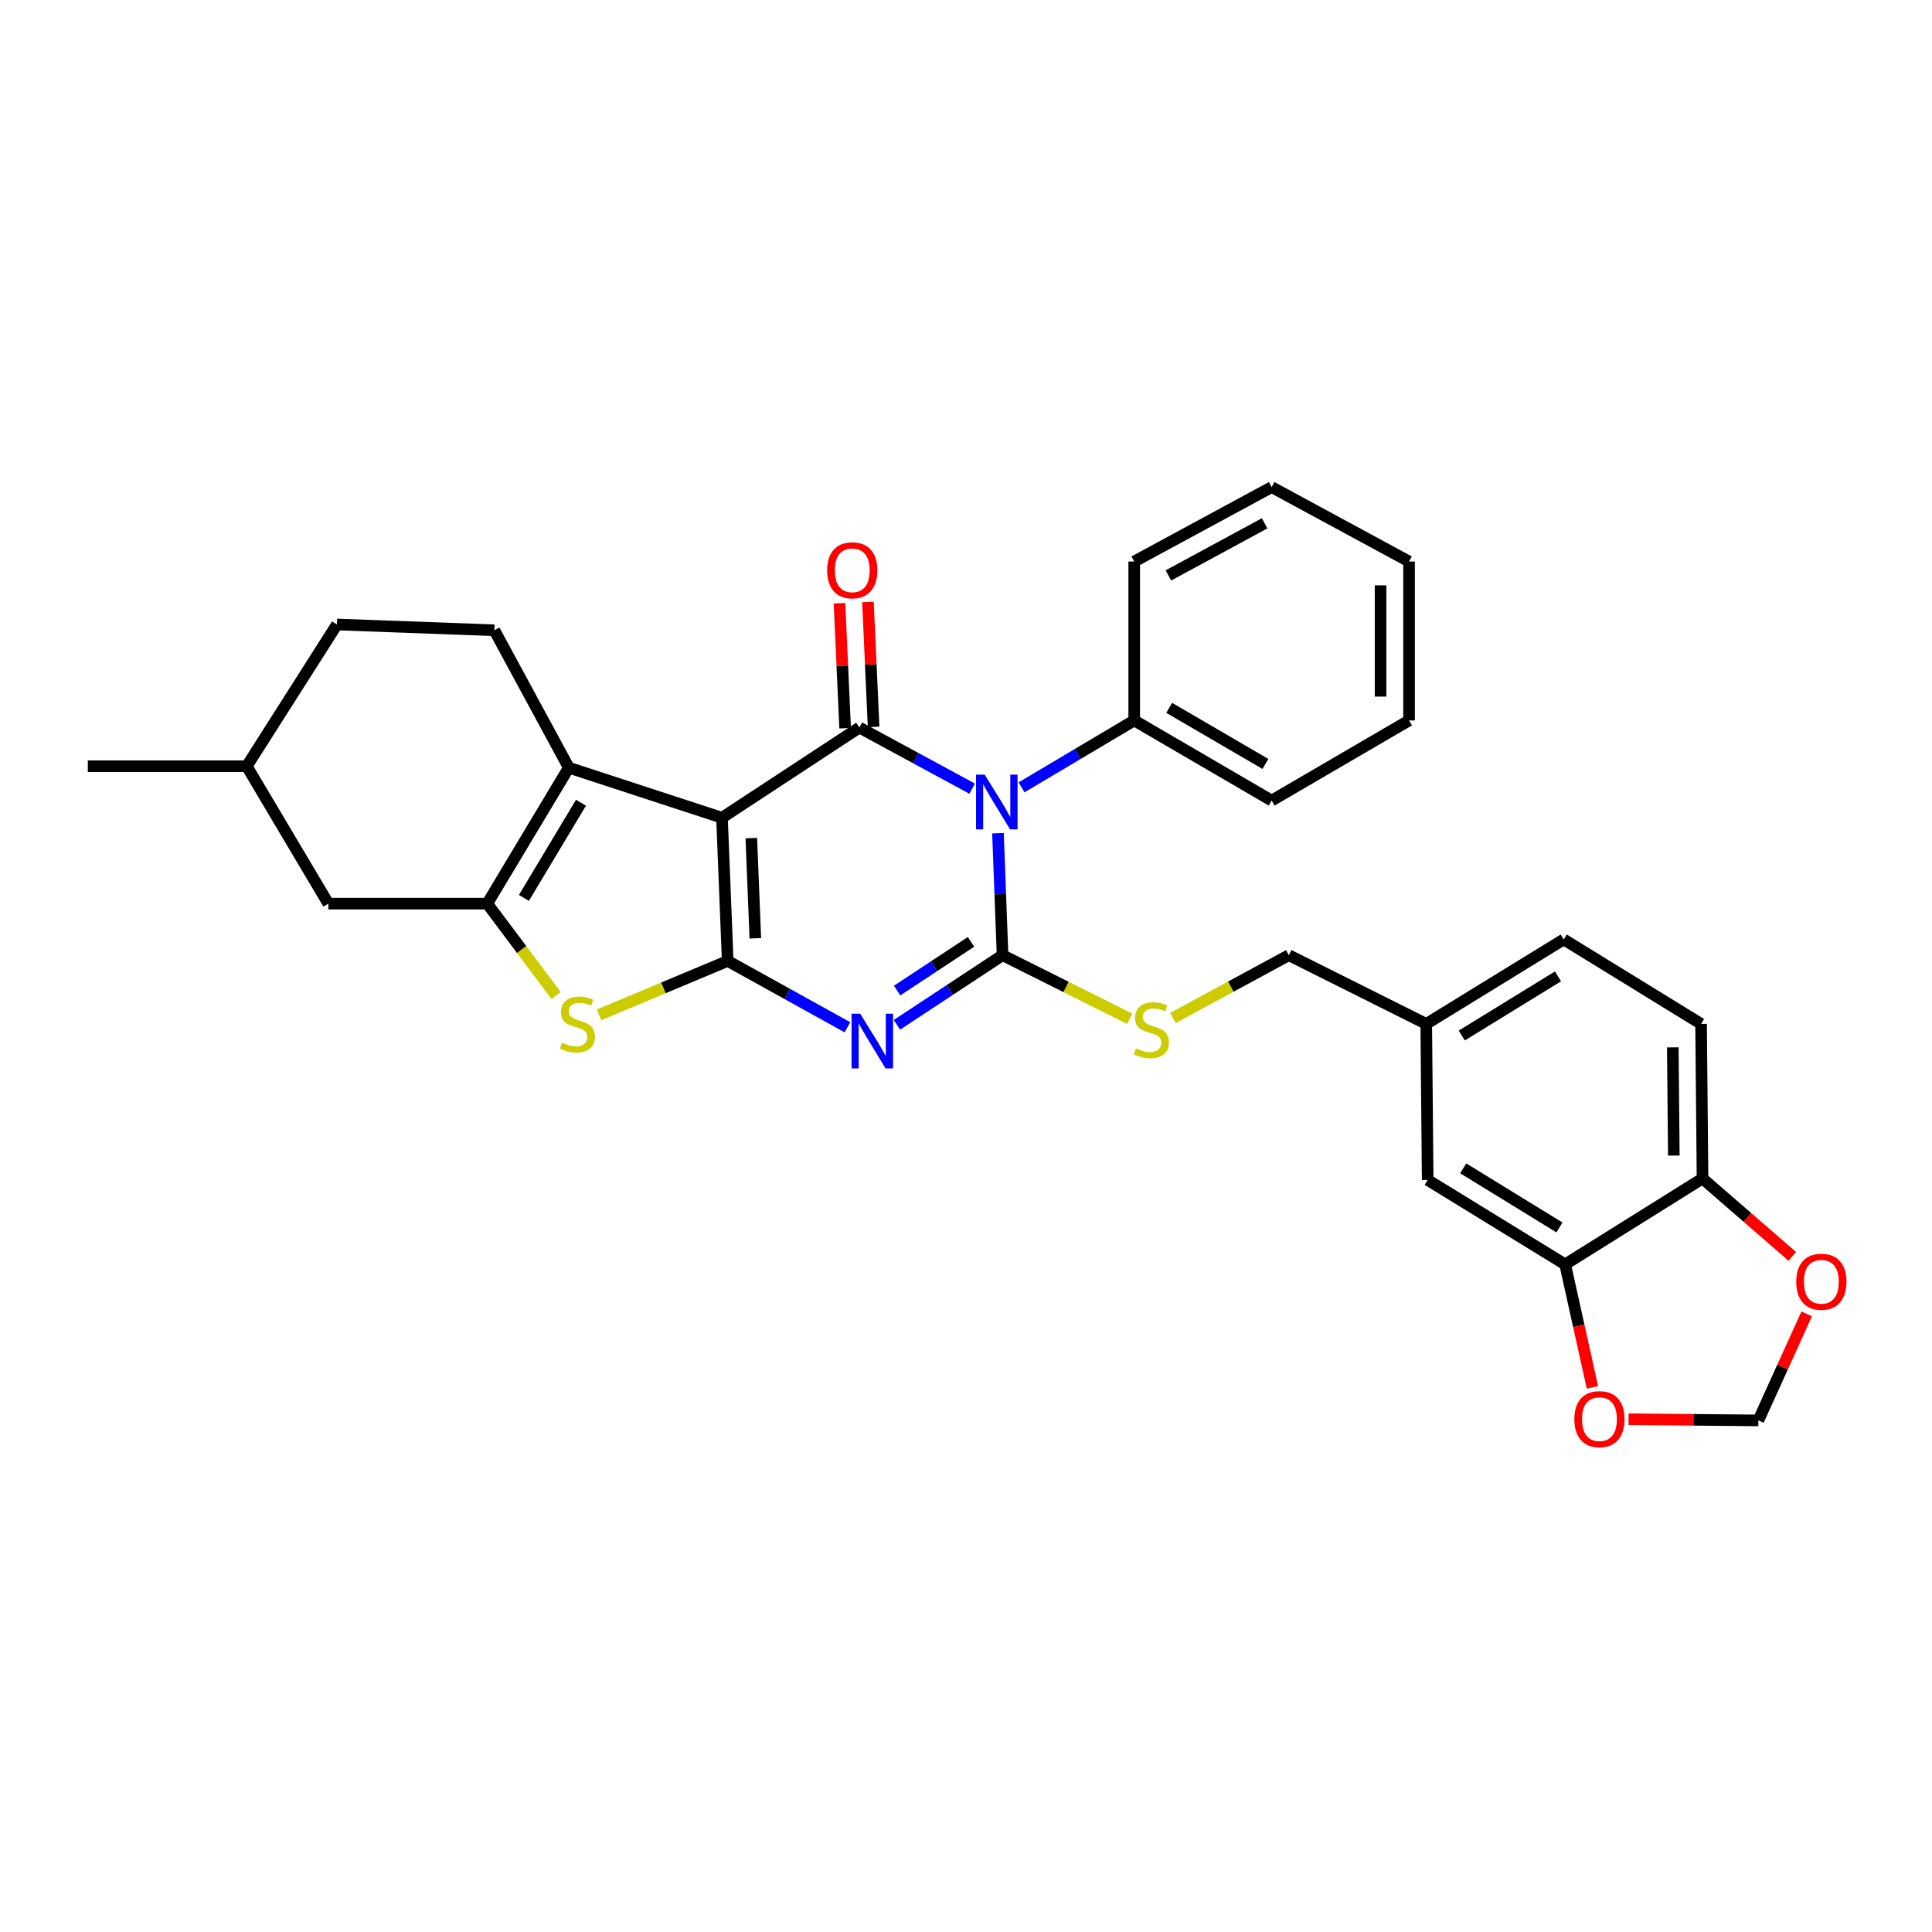 <?xml version='1.0' encoding='iso-8859-1'?>
<svg version='1.1' baseProfile='full'
              xmlns='http://www.w3.org/2000/svg'
                      xmlns:rdkit='http://www.rdkit.org/xml'
                      xmlns:xlink='http://www.w3.org/1999/xlink'
                  xml:space='preserve'
width='1000px' height='1000px' viewBox='0 0 1000 1000'>
<!-- END OF HEADER -->
<rect style='opacity:1.0;fill:#FFFFFF;stroke:none' width='1000' height='1000' x='0' y='0'> </rect>
<path class='bond-0' d='M 373.7,423.268 L 376.658,497.376' style='fill:none;fill-rule:evenodd;stroke:#000000;stroke-width:6px;stroke-linecap:butt;stroke-linejoin:miter;stroke-opacity:1' />
<path class='bond-0' d='M 388.88,433.797 L 390.951,485.672' style='fill:none;fill-rule:evenodd;stroke:#000000;stroke-width:6px;stroke-linecap:butt;stroke-linejoin:miter;stroke-opacity:1' />
<path class='bond-4' d='M 373.7,423.268 L 444.81,376.583' style='fill:none;fill-rule:evenodd;stroke:#000000;stroke-width:6px;stroke-linecap:butt;stroke-linejoin:miter;stroke-opacity:1' />
<path class='bond-5' d='M 373.7,423.268 L 294.406,397.345' style='fill:none;fill-rule:evenodd;stroke:#000000;stroke-width:6px;stroke-linecap:butt;stroke-linejoin:miter;stroke-opacity:1' />
<path class='bond-3' d='M 376.658,497.376 L 407.641,514.545' style='fill:none;fill-rule:evenodd;stroke:#000000;stroke-width:6px;stroke-linecap:butt;stroke-linejoin:miter;stroke-opacity:1' />
<path class='bond-3' d='M 407.641,514.545 L 438.624,531.714' style='fill:none;fill-rule:evenodd;stroke:#0000FF;stroke-width:6px;stroke-linecap:butt;stroke-linejoin:miter;stroke-opacity:1' />
<path class='bond-7' d='M 376.658,497.376 L 343.355,511.332' style='fill:none;fill-rule:evenodd;stroke:#000000;stroke-width:6px;stroke-linecap:butt;stroke-linejoin:miter;stroke-opacity:1' />
<path class='bond-7' d='M 343.355,511.332 L 310.052,525.288' style='fill:none;fill-rule:evenodd;stroke:#CCCC00;stroke-width:6px;stroke-linecap:butt;stroke-linejoin:miter;stroke-opacity:1' />
<path class='bond-1' d='M 503.189,408.21 L 473.999,392.397' style='fill:none;fill-rule:evenodd;stroke:#0000FF;stroke-width:6px;stroke-linecap:butt;stroke-linejoin:miter;stroke-opacity:1' />
<path class='bond-1' d='M 473.999,392.397 L 444.81,376.583' style='fill:none;fill-rule:evenodd;stroke:#000000;stroke-width:6px;stroke-linecap:butt;stroke-linejoin:miter;stroke-opacity:1' />
<path class='bond-2' d='M 516.555,431.268 L 517.736,462.839' style='fill:none;fill-rule:evenodd;stroke:#0000FF;stroke-width:6px;stroke-linecap:butt;stroke-linejoin:miter;stroke-opacity:1' />
<path class='bond-2' d='M 517.736,462.839 L 518.917,494.41' style='fill:none;fill-rule:evenodd;stroke:#000000;stroke-width:6px;stroke-linecap:butt;stroke-linejoin:miter;stroke-opacity:1' />
<path class='bond-11' d='M 528.759,407.519 L 557.914,390.208' style='fill:none;fill-rule:evenodd;stroke:#0000FF;stroke-width:6px;stroke-linecap:butt;stroke-linejoin:miter;stroke-opacity:1' />
<path class='bond-11' d='M 557.914,390.208 L 587.069,372.896' style='fill:none;fill-rule:evenodd;stroke:#000000;stroke-width:6px;stroke-linecap:butt;stroke-linejoin:miter;stroke-opacity:1' />
<path class='bond-8' d='M 518.917,494.41 L 551.829,510.865' style='fill:none;fill-rule:evenodd;stroke:#000000;stroke-width:6px;stroke-linecap:butt;stroke-linejoin:miter;stroke-opacity:1' />
<path class='bond-8' d='M 551.829,510.865 L 584.741,527.319' style='fill:none;fill-rule:evenodd;stroke:#CCCC00;stroke-width:6px;stroke-linecap:butt;stroke-linejoin:miter;stroke-opacity:1' />
<path class='bond-32' d='M 518.917,494.41 L 491.59,512.425' style='fill:none;fill-rule:evenodd;stroke:#000000;stroke-width:6px;stroke-linecap:butt;stroke-linejoin:miter;stroke-opacity:1' />
<path class='bond-32' d='M 491.59,512.425 L 464.262,530.44' style='fill:none;fill-rule:evenodd;stroke:#0000FF;stroke-width:6px;stroke-linecap:butt;stroke-linejoin:miter;stroke-opacity:1' />
<path class='bond-32' d='M 502.602,487.502 L 483.473,500.112' style='fill:none;fill-rule:evenodd;stroke:#000000;stroke-width:6px;stroke-linecap:butt;stroke-linejoin:miter;stroke-opacity:1' />
<path class='bond-32' d='M 483.473,500.112 L 464.343,512.722' style='fill:none;fill-rule:evenodd;stroke:#0000FF;stroke-width:6px;stroke-linecap:butt;stroke-linejoin:miter;stroke-opacity:1' />
<path class='bond-12' d='M 452.176,376.25 L 450.713,343.909' style='fill:none;fill-rule:evenodd;stroke:#000000;stroke-width:6px;stroke-linecap:butt;stroke-linejoin:miter;stroke-opacity:1' />
<path class='bond-12' d='M 450.713,343.909 L 449.249,311.567' style='fill:none;fill-rule:evenodd;stroke:#FF0000;stroke-width:6px;stroke-linecap:butt;stroke-linejoin:miter;stroke-opacity:1' />
<path class='bond-12' d='M 437.443,376.917 L 435.98,344.575' style='fill:none;fill-rule:evenodd;stroke:#000000;stroke-width:6px;stroke-linecap:butt;stroke-linejoin:miter;stroke-opacity:1' />
<path class='bond-12' d='M 435.98,344.575 L 434.516,312.234' style='fill:none;fill-rule:evenodd;stroke:#FF0000;stroke-width:6px;stroke-linecap:butt;stroke-linejoin:miter;stroke-opacity:1' />
<path class='bond-6' d='M 294.406,397.345 L 252.195,467.725' style='fill:none;fill-rule:evenodd;stroke:#000000;stroke-width:6px;stroke-linecap:butt;stroke-linejoin:miter;stroke-opacity:1' />
<path class='bond-6' d='M 300.722,415.488 L 271.174,464.754' style='fill:none;fill-rule:evenodd;stroke:#000000;stroke-width:6px;stroke-linecap:butt;stroke-linejoin:miter;stroke-opacity:1' />
<path class='bond-9' d='M 294.406,397.345 L 255.882,326.228' style='fill:none;fill-rule:evenodd;stroke:#000000;stroke-width:6px;stroke-linecap:butt;stroke-linejoin:miter;stroke-opacity:1' />
<path class='bond-13' d='M 252.195,467.725 L 169.951,467.725' style='fill:none;fill-rule:evenodd;stroke:#000000;stroke-width:6px;stroke-linecap:butt;stroke-linejoin:miter;stroke-opacity:1' />
<path class='bond-31' d='M 252.195,467.725 L 270.016,491.498' style='fill:none;fill-rule:evenodd;stroke:#000000;stroke-width:6px;stroke-linecap:butt;stroke-linejoin:miter;stroke-opacity:1' />
<path class='bond-31' d='M 270.016,491.498 L 287.838,515.271' style='fill:none;fill-rule:evenodd;stroke:#CCCC00;stroke-width:6px;stroke-linecap:butt;stroke-linejoin:miter;stroke-opacity:1' />
<path class='bond-20' d='M 607.077,526.921 L 637.085,510.666' style='fill:none;fill-rule:evenodd;stroke:#CCCC00;stroke-width:6px;stroke-linecap:butt;stroke-linejoin:miter;stroke-opacity:1' />
<path class='bond-20' d='M 637.085,510.666 L 667.092,494.41' style='fill:none;fill-rule:evenodd;stroke:#000000;stroke-width:6px;stroke-linecap:butt;stroke-linejoin:miter;stroke-opacity:1' />
<path class='bond-22' d='M 255.882,326.228 L 174.4,323.237' style='fill:none;fill-rule:evenodd;stroke:#000000;stroke-width:6px;stroke-linecap:butt;stroke-linejoin:miter;stroke-opacity:1' />
<path class='bond-10' d='M 810.113,654.441 L 738.972,610.746' style='fill:none;fill-rule:evenodd;stroke:#000000;stroke-width:6px;stroke-linecap:butt;stroke-linejoin:miter;stroke-opacity:1' />
<path class='bond-10' d='M 807.161,635.32 L 757.361,604.734' style='fill:none;fill-rule:evenodd;stroke:#000000;stroke-width:6px;stroke-linecap:butt;stroke-linejoin:miter;stroke-opacity:1' />
<path class='bond-15' d='M 810.113,654.441 L 817.178,686.264' style='fill:none;fill-rule:evenodd;stroke:#000000;stroke-width:6px;stroke-linecap:butt;stroke-linejoin:miter;stroke-opacity:1' />
<path class='bond-15' d='M 817.178,686.264 L 824.243,718.087' style='fill:none;fill-rule:evenodd;stroke:#FF0000;stroke-width:6px;stroke-linecap:butt;stroke-linejoin:miter;stroke-opacity:1' />
<path class='bond-35' d='M 810.113,654.441 L 881.223,609.984' style='fill:none;fill-rule:evenodd;stroke:#000000;stroke-width:6px;stroke-linecap:butt;stroke-linejoin:miter;stroke-opacity:1' />
<path class='bond-25' d='M 587.069,372.896 L 658.211,414.379' style='fill:none;fill-rule:evenodd;stroke:#000000;stroke-width:6px;stroke-linecap:butt;stroke-linejoin:miter;stroke-opacity:1' />
<path class='bond-25' d='M 605.169,366.379 L 654.968,395.416' style='fill:none;fill-rule:evenodd;stroke:#000000;stroke-width:6px;stroke-linecap:butt;stroke-linejoin:miter;stroke-opacity:1' />
<path class='bond-26' d='M 587.069,372.896 L 587.069,290.644' style='fill:none;fill-rule:evenodd;stroke:#000000;stroke-width:6px;stroke-linecap:butt;stroke-linejoin:miter;stroke-opacity:1' />
<path class='bond-33' d='M 169.951,467.725 L 127.715,396.591' style='fill:none;fill-rule:evenodd;stroke:#000000;stroke-width:6px;stroke-linecap:butt;stroke-linejoin:miter;stroke-opacity:1' />
<path class='bond-14' d='M 881.223,609.984 L 880.477,529.977' style='fill:none;fill-rule:evenodd;stroke:#000000;stroke-width:6px;stroke-linecap:butt;stroke-linejoin:miter;stroke-opacity:1' />
<path class='bond-14' d='M 866.364,598.121 L 865.842,542.116' style='fill:none;fill-rule:evenodd;stroke:#000000;stroke-width:6px;stroke-linecap:butt;stroke-linejoin:miter;stroke-opacity:1' />
<path class='bond-16' d='M 881.223,609.984 L 904.458,630.143' style='fill:none;fill-rule:evenodd;stroke:#000000;stroke-width:6px;stroke-linecap:butt;stroke-linejoin:miter;stroke-opacity:1' />
<path class='bond-16' d='M 904.458,630.143 L 927.694,650.302' style='fill:none;fill-rule:evenodd;stroke:#FF0000;stroke-width:6px;stroke-linecap:butt;stroke-linejoin:miter;stroke-opacity:1' />
<path class='bond-17' d='M 842.933,734.592 L 876.531,734.897' style='fill:none;fill-rule:evenodd;stroke:#FF0000;stroke-width:6px;stroke-linecap:butt;stroke-linejoin:miter;stroke-opacity:1' />
<path class='bond-17' d='M 876.531,734.897 L 910.128,735.202' style='fill:none;fill-rule:evenodd;stroke:#000000;stroke-width:6px;stroke-linecap:butt;stroke-linejoin:miter;stroke-opacity:1' />
<path class='bond-36' d='M 935.138,680.079 L 922.633,707.641' style='fill:none;fill-rule:evenodd;stroke:#FF0000;stroke-width:6px;stroke-linecap:butt;stroke-linejoin:miter;stroke-opacity:1' />
<path class='bond-36' d='M 922.633,707.641 L 910.128,735.202' style='fill:none;fill-rule:evenodd;stroke:#000000;stroke-width:6px;stroke-linecap:butt;stroke-linejoin:miter;stroke-opacity:1' />
<path class='bond-18' d='M 738.972,610.746 L 738.218,529.977' style='fill:none;fill-rule:evenodd;stroke:#000000;stroke-width:6px;stroke-linecap:butt;stroke-linejoin:miter;stroke-opacity:1' />
<path class='bond-19' d='M 880.477,529.977 L 809.368,486.25' style='fill:none;fill-rule:evenodd;stroke:#000000;stroke-width:6px;stroke-linecap:butt;stroke-linejoin:miter;stroke-opacity:1' />
<path class='bond-21' d='M 667.092,494.41 L 738.218,529.977' style='fill:none;fill-rule:evenodd;stroke:#000000;stroke-width:6px;stroke-linecap:butt;stroke-linejoin:miter;stroke-opacity:1' />
<path class='bond-23' d='M 738.218,529.977 L 809.368,486.25' style='fill:none;fill-rule:evenodd;stroke:#000000;stroke-width:6px;stroke-linecap:butt;stroke-linejoin:miter;stroke-opacity:1' />
<path class='bond-23' d='M 756.612,535.983 L 806.417,505.374' style='fill:none;fill-rule:evenodd;stroke:#000000;stroke-width:6px;stroke-linecap:butt;stroke-linejoin:miter;stroke-opacity:1' />
<path class='bond-24' d='M 174.4,323.237 L 127.715,396.591' style='fill:none;fill-rule:evenodd;stroke:#000000;stroke-width:6px;stroke-linecap:butt;stroke-linejoin:miter;stroke-opacity:1' />
<path class='bond-27' d='M 127.715,396.591 L 45.455,396.591' style='fill:none;fill-rule:evenodd;stroke:#000000;stroke-width:6px;stroke-linecap:butt;stroke-linejoin:miter;stroke-opacity:1' />
<path class='bond-29' d='M 658.211,414.379 L 729.328,372.896' style='fill:none;fill-rule:evenodd;stroke:#000000;stroke-width:6px;stroke-linecap:butt;stroke-linejoin:miter;stroke-opacity:1' />
<path class='bond-28' d='M 587.069,290.644 L 658.211,252.128' style='fill:none;fill-rule:evenodd;stroke:#000000;stroke-width:6px;stroke-linecap:butt;stroke-linejoin:miter;stroke-opacity:1' />
<path class='bond-28' d='M 604.762,297.836 L 654.561,270.875' style='fill:none;fill-rule:evenodd;stroke:#000000;stroke-width:6px;stroke-linecap:butt;stroke-linejoin:miter;stroke-opacity:1' />
<path class='bond-30' d='M 658.211,252.128 L 729.328,290.644' style='fill:none;fill-rule:evenodd;stroke:#000000;stroke-width:6px;stroke-linecap:butt;stroke-linejoin:miter;stroke-opacity:1' />
<path class='bond-34' d='M 729.328,372.896 L 729.328,290.644' style='fill:none;fill-rule:evenodd;stroke:#000000;stroke-width:6px;stroke-linecap:butt;stroke-linejoin:miter;stroke-opacity:1' />
<path class='bond-34' d='M 714.58,360.559 L 714.58,302.982' style='fill:none;fill-rule:evenodd;stroke:#000000;stroke-width:6px;stroke-linecap:butt;stroke-linejoin:miter;stroke-opacity:1' />
<path  class='atom-2' d='M 509.691 400.964
L 518.971 415.964
Q 519.891 417.444, 521.371 420.124
Q 522.851 422.804, 522.931 422.964
L 522.931 400.964
L 526.691 400.964
L 526.691 429.284
L 522.811 429.284
L 512.851 412.884
Q 511.691 410.964, 510.451 408.764
Q 509.251 406.564, 508.891 405.884
L 508.891 429.284
L 505.211 429.284
L 505.211 400.964
L 509.691 400.964
' fill='#0000FF'/>
<path  class='atom-4' d='M 445.243 524.691
L 454.523 539.691
Q 455.443 541.171, 456.923 543.851
Q 458.403 546.531, 458.483 546.691
L 458.483 524.691
L 462.243 524.691
L 462.243 553.011
L 458.363 553.011
L 448.403 536.611
Q 447.243 534.691, 446.003 532.491
Q 444.803 530.291, 444.443 529.611
L 444.443 553.011
L 440.763 553.011
L 440.763 524.691
L 445.243 524.691
' fill='#0000FF'/>
<path  class='atom-8' d='M 290.863 539.697
Q 291.183 539.817, 292.503 540.377
Q 293.823 540.937, 295.263 541.297
Q 296.743 541.617, 298.183 541.617
Q 300.863 541.617, 302.423 540.337
Q 303.983 539.017, 303.983 536.737
Q 303.983 535.177, 303.183 534.217
Q 302.423 533.257, 301.223 532.737
Q 300.023 532.217, 298.023 531.617
Q 295.503 530.857, 293.983 530.137
Q 292.503 529.417, 291.423 527.897
Q 290.383 526.377, 290.383 523.817
Q 290.383 520.257, 292.783 518.057
Q 295.223 515.857, 300.023 515.857
Q 303.303 515.857, 307.023 517.417
L 306.103 520.497
Q 302.703 519.097, 300.143 519.097
Q 297.383 519.097, 295.863 520.257
Q 294.343 521.377, 294.383 523.337
Q 294.383 524.857, 295.143 525.777
Q 295.943 526.697, 297.063 527.217
Q 298.223 527.737, 300.143 528.337
Q 302.703 529.137, 304.223 529.937
Q 305.743 530.737, 306.823 532.377
Q 307.943 533.977, 307.943 536.737
Q 307.943 540.657, 305.303 542.777
Q 302.703 544.857, 298.343 544.857
Q 295.823 544.857, 293.903 544.297
Q 292.023 543.777, 289.783 542.857
L 290.863 539.697
' fill='#CCCC00'/>
<path  class='atom-9' d='M 587.975 542.655
Q 588.295 542.775, 589.615 543.335
Q 590.935 543.895, 592.375 544.255
Q 593.855 544.575, 595.295 544.575
Q 597.975 544.575, 599.535 543.295
Q 601.095 541.975, 601.095 539.695
Q 601.095 538.135, 600.295 537.175
Q 599.535 536.215, 598.335 535.695
Q 597.135 535.175, 595.135 534.575
Q 592.615 533.815, 591.095 533.095
Q 589.615 532.375, 588.535 530.855
Q 587.495 529.335, 587.495 526.775
Q 587.495 523.215, 589.895 521.015
Q 592.335 518.815, 597.135 518.815
Q 600.415 518.815, 604.135 520.375
L 603.215 523.455
Q 599.815 522.055, 597.255 522.055
Q 594.495 522.055, 592.975 523.215
Q 591.455 524.335, 591.495 526.295
Q 591.495 527.815, 592.255 528.735
Q 593.055 529.655, 594.175 530.175
Q 595.335 530.695, 597.255 531.295
Q 599.815 532.095, 601.335 532.895
Q 602.855 533.695, 603.935 535.335
Q 605.055 536.935, 605.055 539.695
Q 605.055 543.615, 602.415 545.735
Q 599.815 547.815, 595.455 547.815
Q 592.935 547.815, 591.015 547.255
Q 589.135 546.735, 586.895 545.815
L 587.975 542.655
' fill='#CCCC00'/>
<path  class='atom-13' d='M 428.123 295.182
Q 428.123 288.382, 431.483 284.582
Q 434.843 280.782, 441.123 280.782
Q 447.403 280.782, 450.763 284.582
Q 454.123 288.382, 454.123 295.182
Q 454.123 302.062, 450.723 305.982
Q 447.323 309.862, 441.123 309.862
Q 434.883 309.862, 431.483 305.982
Q 428.123 302.102, 428.123 295.182
M 441.123 306.662
Q 445.443 306.662, 447.763 303.782
Q 450.123 300.862, 450.123 295.182
Q 450.123 289.622, 447.763 286.822
Q 445.443 283.982, 441.123 283.982
Q 436.803 283.982, 434.443 286.782
Q 432.123 289.582, 432.123 295.182
Q 432.123 300.902, 434.443 303.782
Q 436.803 306.662, 441.123 306.662
' fill='#FF0000'/>
<path  class='atom-16' d='M 814.876 734.536
Q 814.876 727.736, 818.236 723.936
Q 821.596 720.136, 827.876 720.136
Q 834.156 720.136, 837.516 723.936
Q 840.876 727.736, 840.876 734.536
Q 840.876 741.416, 837.476 745.336
Q 834.076 749.216, 827.876 749.216
Q 821.636 749.216, 818.236 745.336
Q 814.876 741.456, 814.876 734.536
M 827.876 746.016
Q 832.196 746.016, 834.516 743.136
Q 836.876 740.216, 836.876 734.536
Q 836.876 728.976, 834.516 726.176
Q 832.196 723.336, 827.876 723.336
Q 823.556 723.336, 821.196 726.136
Q 818.876 728.936, 818.876 734.536
Q 818.876 740.256, 821.196 743.136
Q 823.556 746.016, 827.876 746.016
' fill='#FF0000'/>
<path  class='atom-17' d='M 929.729 663.427
Q 929.729 656.627, 933.089 652.827
Q 936.449 649.027, 942.729 649.027
Q 949.009 649.027, 952.369 652.827
Q 955.729 656.627, 955.729 663.427
Q 955.729 670.307, 952.329 674.227
Q 948.929 678.107, 942.729 678.107
Q 936.489 678.107, 933.089 674.227
Q 929.729 670.347, 929.729 663.427
M 942.729 674.907
Q 947.049 674.907, 949.369 672.027
Q 951.729 669.107, 951.729 663.427
Q 951.729 657.867, 949.369 655.067
Q 947.049 652.227, 942.729 652.227
Q 938.409 652.227, 936.049 655.027
Q 933.729 657.827, 933.729 663.427
Q 933.729 669.147, 936.049 672.027
Q 938.409 674.907, 942.729 674.907
' fill='#FF0000'/>
</svg>
